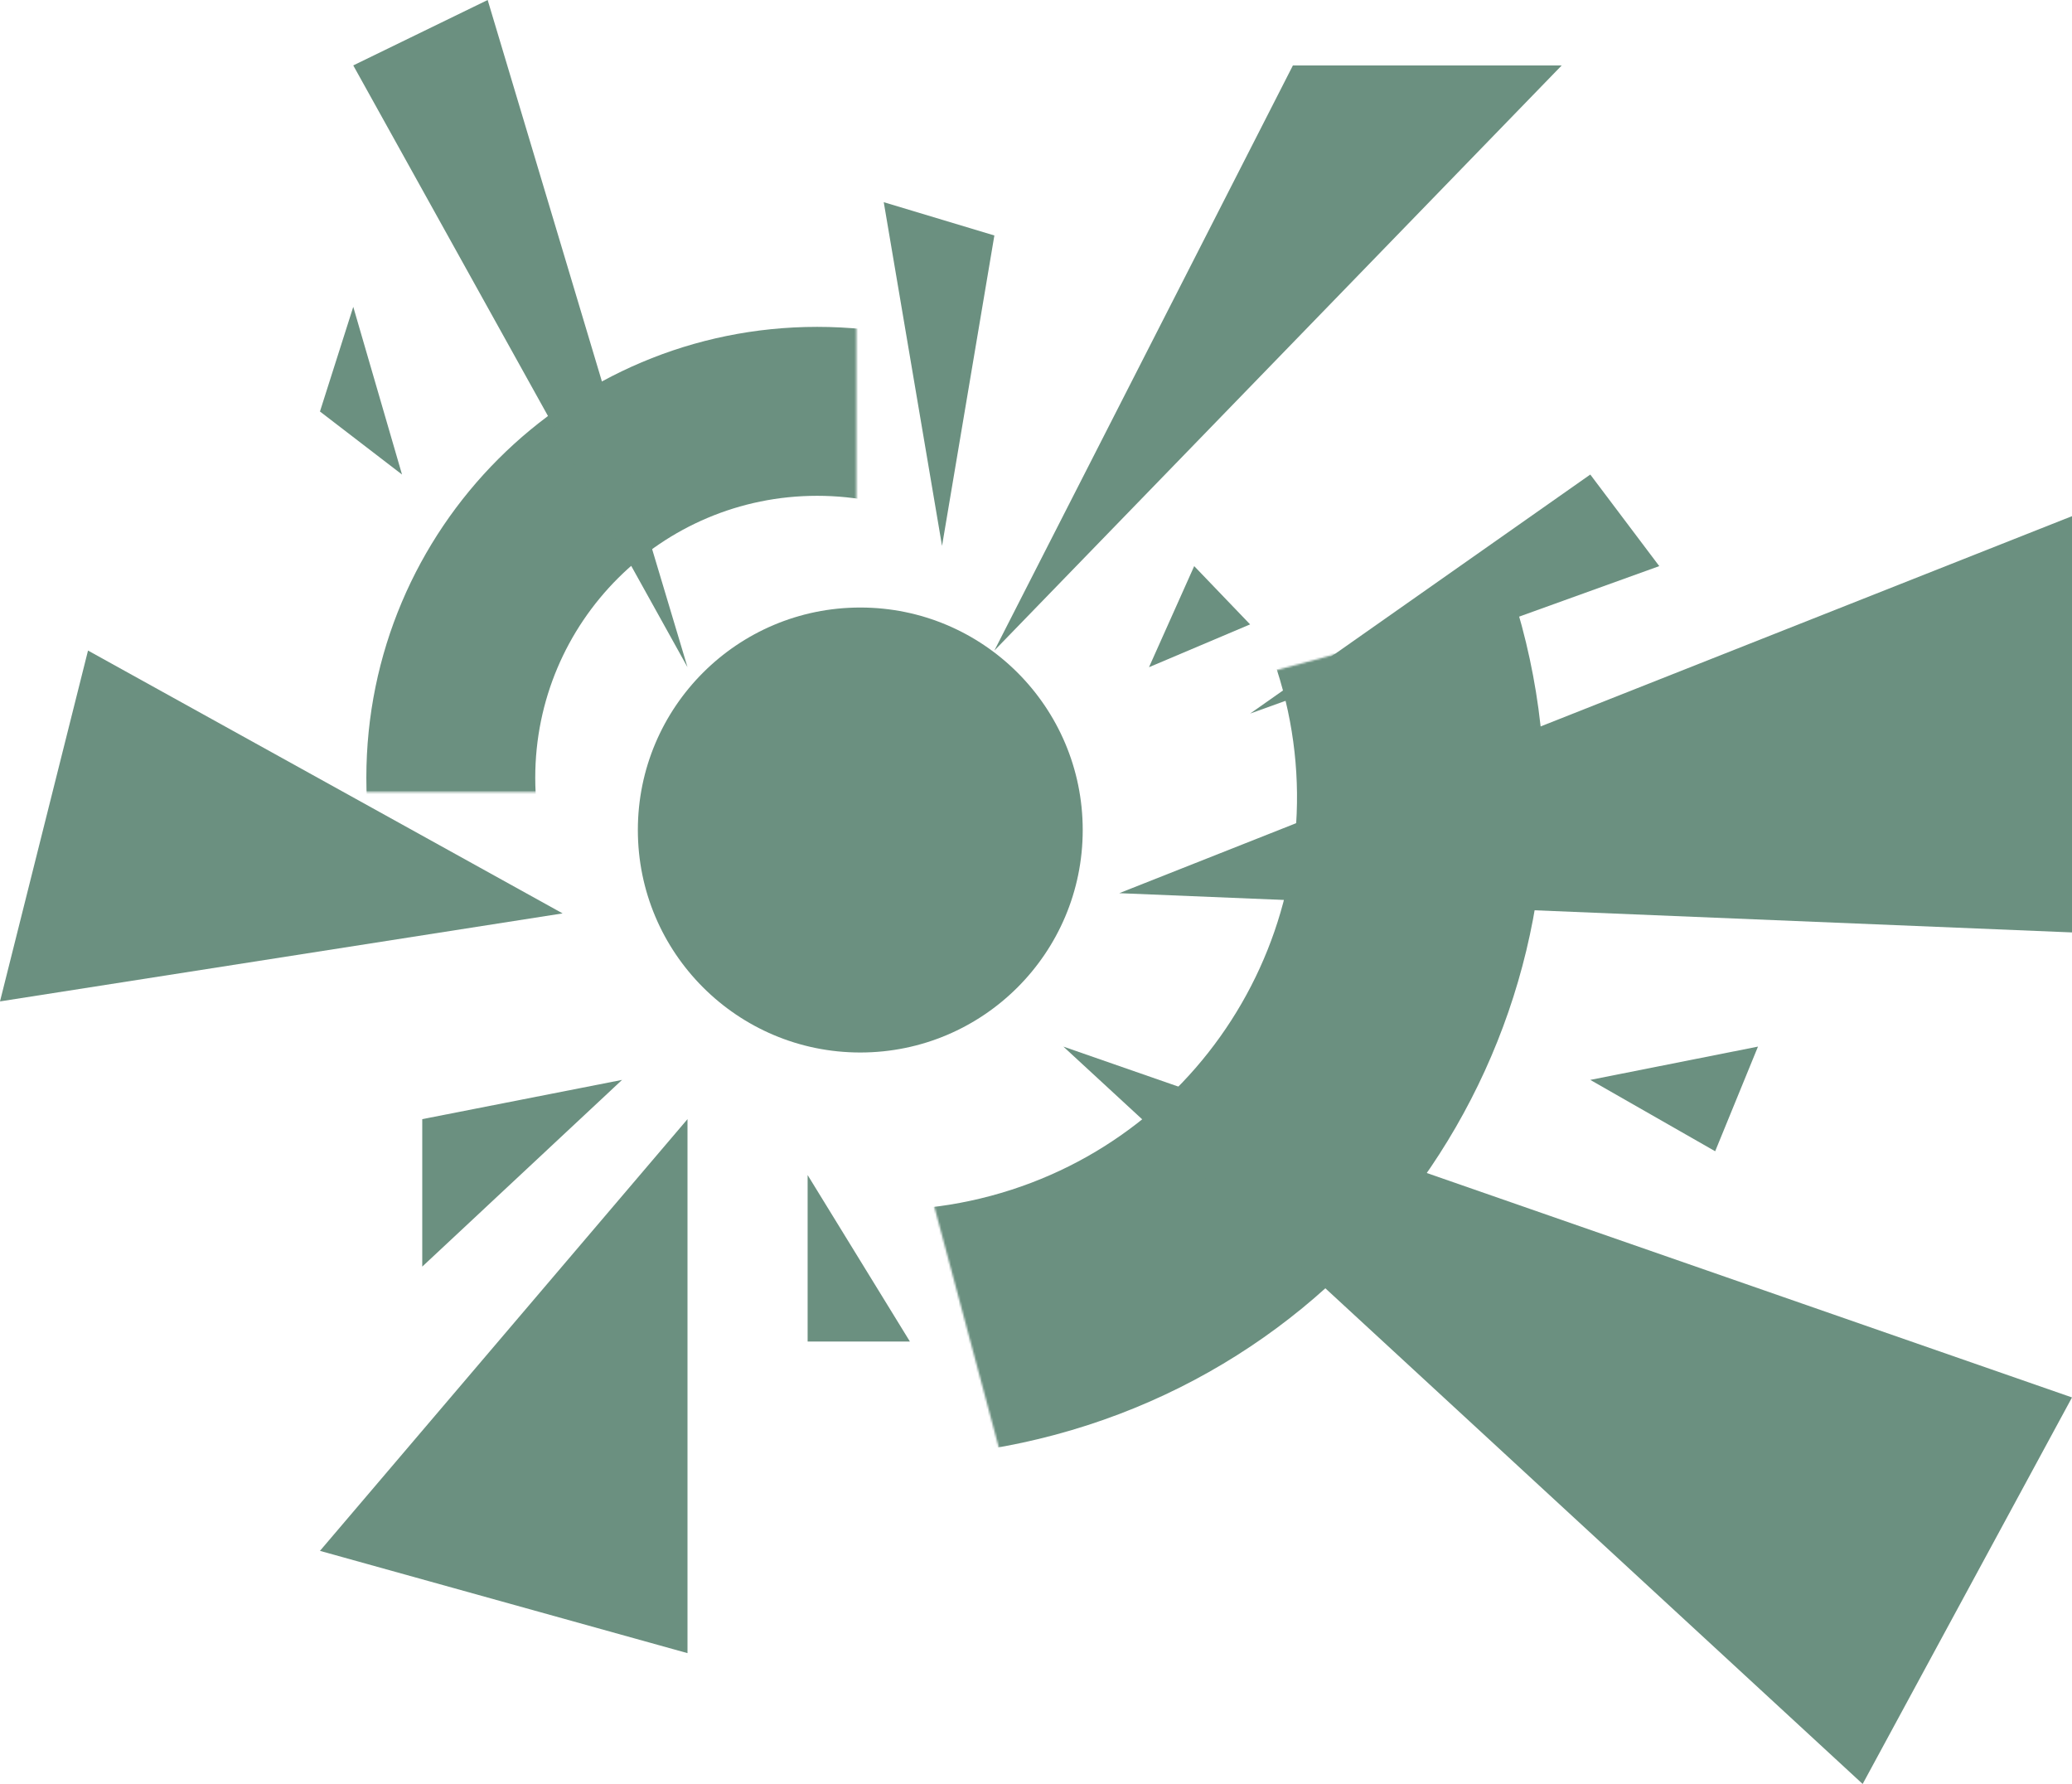 <?xml version="1.0" encoding="UTF-8"?> <svg xmlns="http://www.w3.org/2000/svg" width="1071" height="922" viewBox="0 0 1071 922" fill="none"><circle cx="444.675" cy="428.925" r="114.975" fill="#6B9080"></circle><mask id="mask0_74_30832" style="mask-type:alpha" maskUnits="userSpaceOnUse" x="178" y="96" width="265" height="314"><path d="M442.664 264.825V168.3L328.309 96.367L178.91 245.766V409.306H295.109L442.664 264.825Z" fill="#6B9080"></path></mask><g mask="url(#mask0_74_30832)"><path fill-rule="evenodd" clip-rule="evenodd" d="M422.375 634.941C551.065 634.941 655.389 530.617 655.389 401.927C655.389 273.238 551.065 168.914 422.375 168.914C293.686 168.914 189.362 273.238 189.362 401.927C189.362 530.617 293.686 634.941 422.375 634.941ZM422.375 547.637C502.849 547.637 568.086 482.401 568.086 401.927C568.086 321.454 502.849 256.217 422.375 256.217C341.902 256.217 276.665 321.454 276.665 401.927C276.665 482.401 341.902 547.637 422.375 547.637Z" fill="#6B9080"></path></g><mask id="mask1_74_30832" style="mask-type:alpha" maskUnits="userSpaceOnUse" x="480" y="309" width="381" height="500"><path d="M480.219 613.48L516.81 750.04L705.863 808.457L860.591 540.46L798.596 309.092L634.203 353.141L480.219 613.48Z" fill="#6B9080"></path></mask><g mask="url(#mask1_74_30832)"><path fill-rule="evenodd" clip-rule="evenodd" d="M368.618 82.166C186.554 130.95 78.509 318.089 127.293 500.153C176.077 682.217 363.216 790.262 545.281 741.478C727.345 692.694 835.39 505.555 786.606 323.491C737.822 141.427 550.682 33.382 368.618 82.166ZM401.714 205.679C287.863 236.185 220.3 353.209 250.806 467.059C281.312 580.909 398.336 648.473 512.186 617.967C626.036 587.46 693.6 470.437 663.094 356.586C632.588 242.736 515.564 175.173 401.714 205.679Z" fill="#6B9080"></path></g><path d="M355.361 344.791L182.599 33.803L252.072 0L355.361 344.791Z" fill="#6B9080"></path><path d="M456.804 104.482L486.93 282.101L513.982 121.691L456.804 104.482Z" fill="#6B9080"></path><path d="M668.299 33.803L513.982 336.186L807.246 33.803H668.299Z" fill="#6B9080"></path><path d="M617.27 292.55L593.907 344.791L646.166 322.665L617.27 292.55Z" fill="#6B9080"></path><path d="M822.002 245.225L646.166 368.76L857.661 292.55L822.002 245.225Z" fill="#6B9080"></path><path d="M1071 266.736L578.537 461.565L1071 481.846V266.736Z" fill="#6B9080"></path><path d="M886.557 594.933L822.002 558.057L908.69 540.848L886.557 594.933Z" fill="#6B9080"></path><path d="M962.793 921.9L549.641 540.848L1071 722.155L962.793 921.9Z" fill="#6B9080"></path><path d="M417.456 693.269V607.225L470.33 693.269H417.456Z" fill="#6B9080"></path><path d="M165.384 801.438L355.361 578.339V854.294L165.384 801.438Z" fill="#6B9080"></path><path d="M218.258 654.549L321.546 558.057L218.258 578.339V654.549Z" fill="#6B9080"></path><path d="M0 517.493L290.805 472.013L45.496 336.186L0 517.493Z" fill="#6B9080"></path><path d="M182.599 158.567L207.806 245.225L165.384 212.652L182.599 158.567Z" fill="#6B9080"></path><path fill-rule="evenodd" clip-rule="evenodd" d="M311.128 197.136C301.395 202.434 292.082 208.406 283.251 214.988L326.261 292.41C329.727 289.366 333.338 286.484 337.082 283.776L311.128 197.136Z" fill="#6B9080"></path><path fill-rule="evenodd" clip-rule="evenodd" d="M785.267 318.635C784.741 316.781 784.201 314.935 783.647 313.097L689.478 338.329L663.157 356.822C663.63 358.597 664.08 360.373 664.506 362.15L785.267 318.635ZM663.655 465.069C666.992 452.166 669.135 438.884 669.993 425.382L796.335 375.398C799.831 407.602 798.65 439.537 793.252 470.406L663.655 465.069ZM590.399 578.438C596.988 573.155 603.229 567.504 609.101 561.525L737.498 606.176C722.464 627.9 704.894 647.926 685.076 665.759L590.399 578.438Z" fill="#6B9080"></path></svg> 